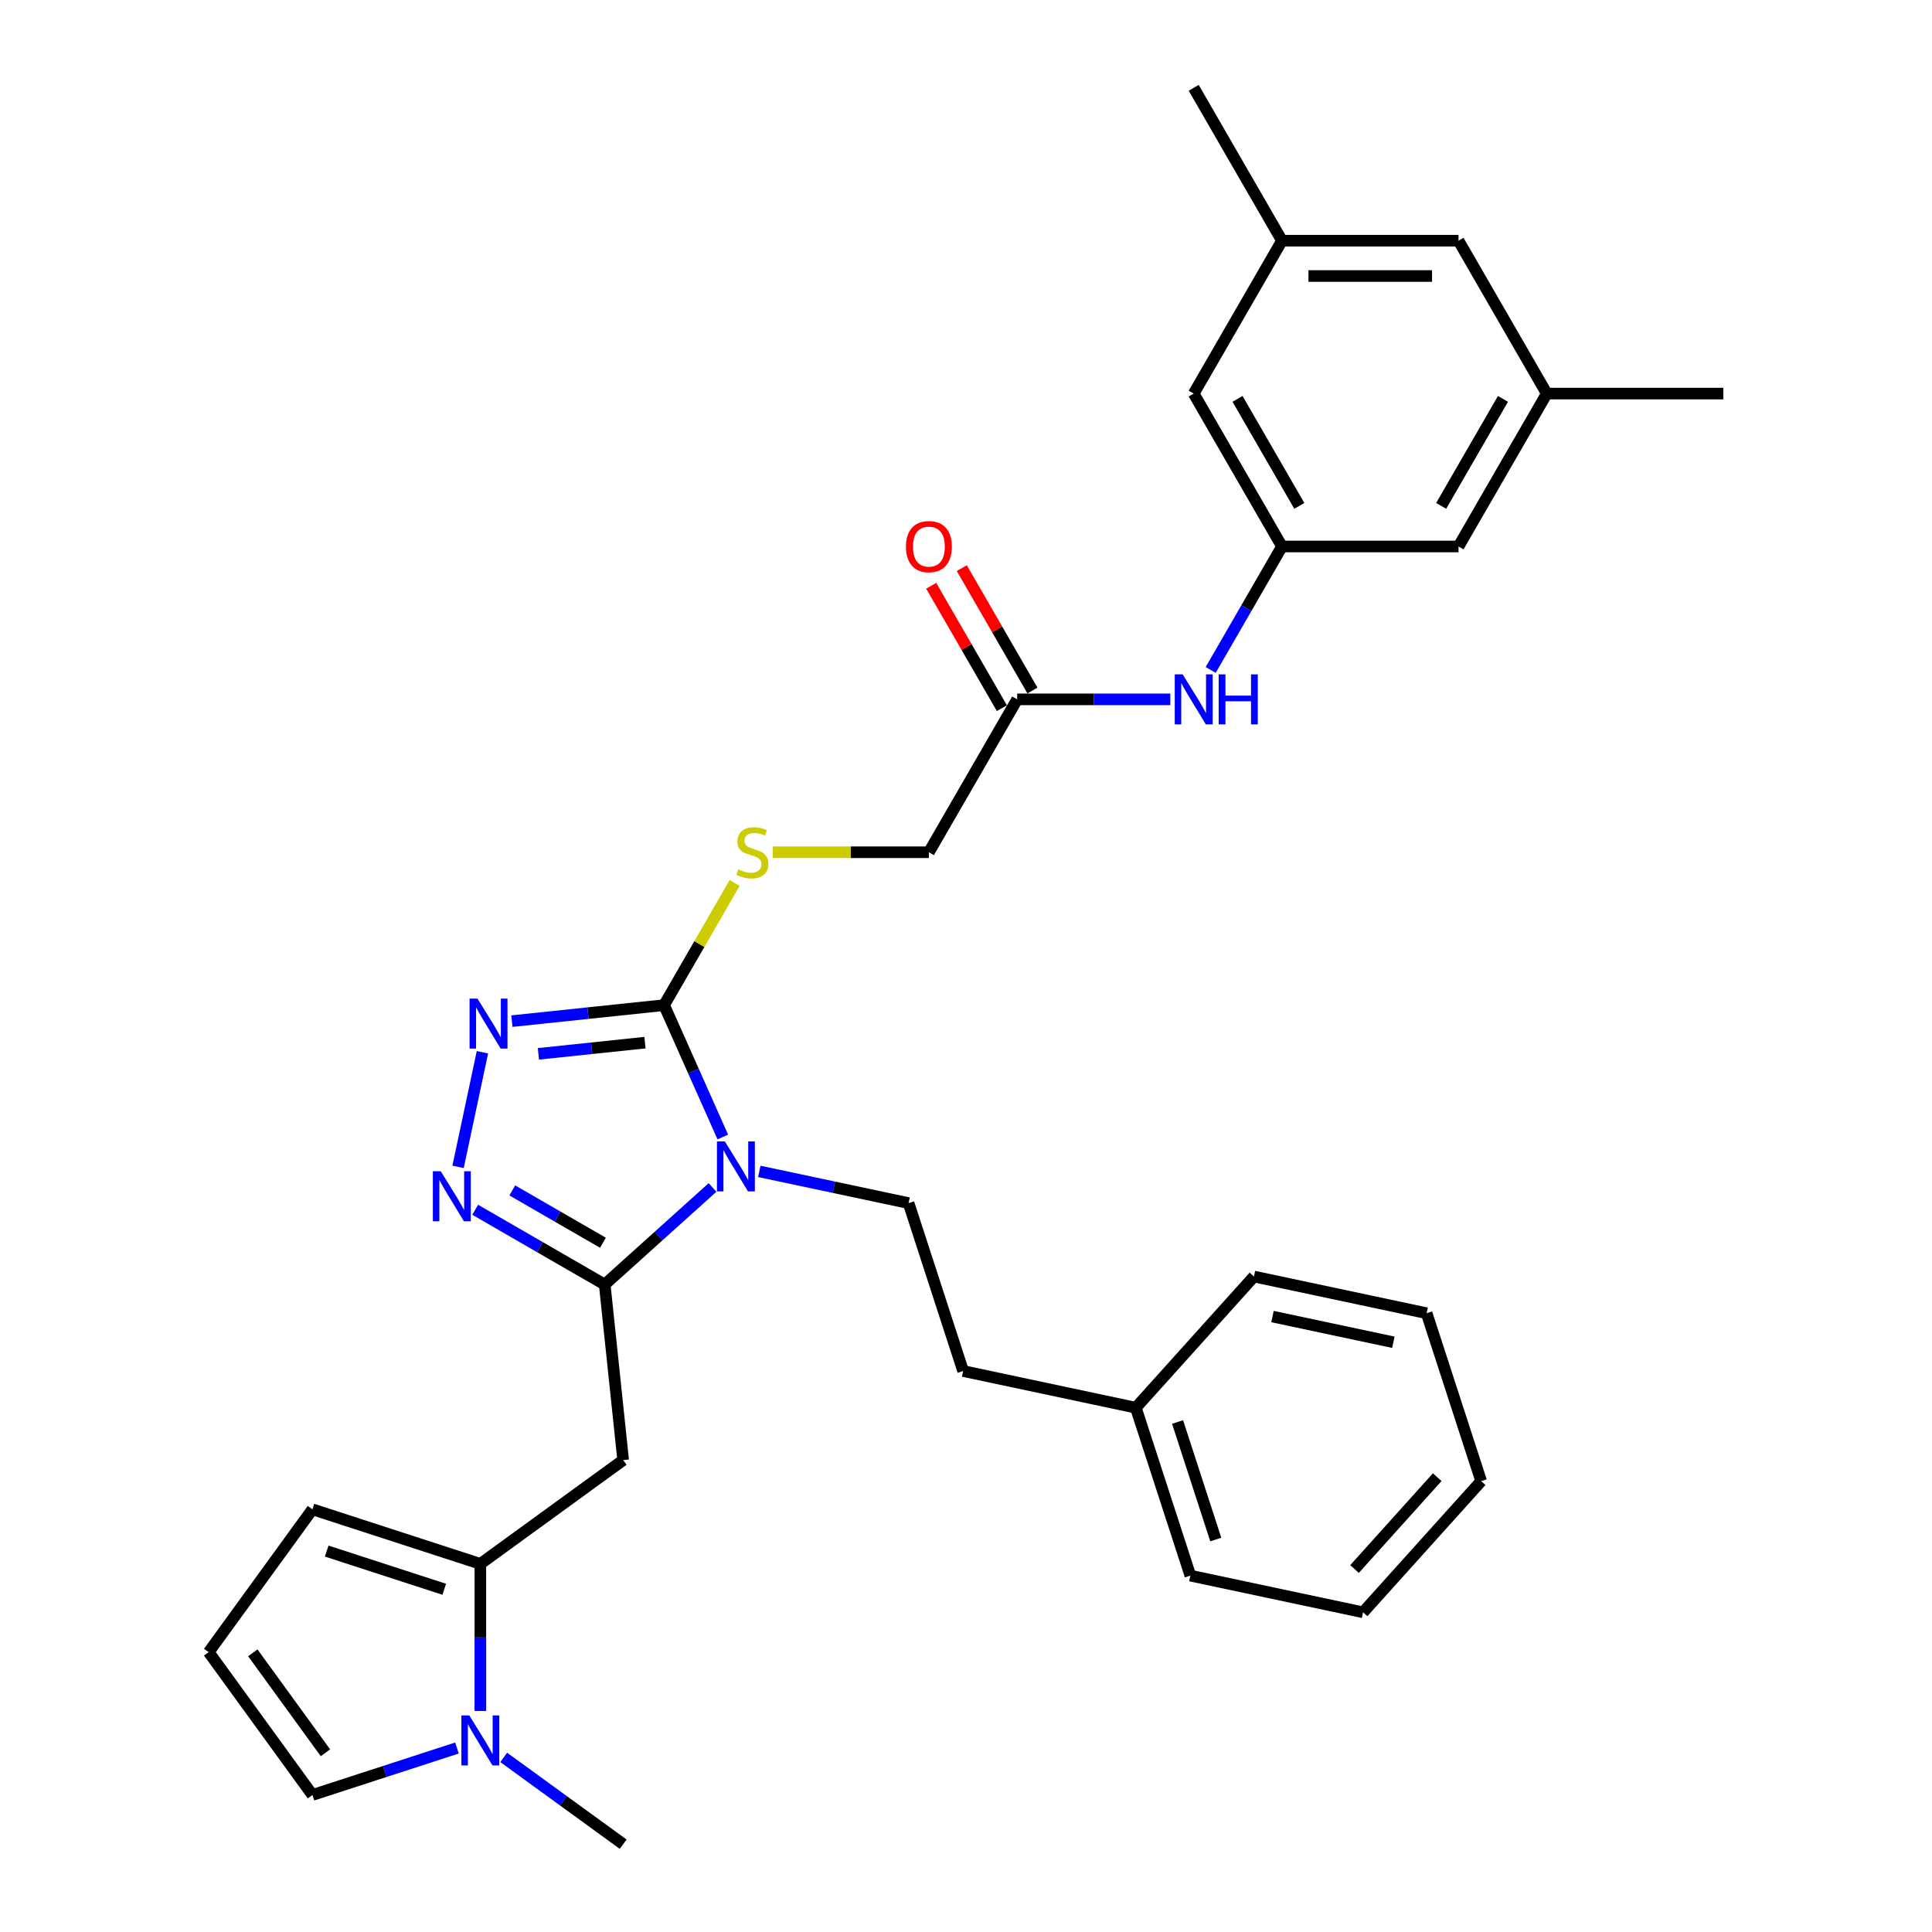 <?xml version='1.0' encoding='iso-8859-1'?>
<svg version='1.1' baseProfile='full'
              xmlns='http://www.w3.org/2000/svg'
                      xmlns:rdkit='http://www.rdkit.org/xml'
                      xmlns:xlink='http://www.w3.org/1999/xlink'
                  xml:space='preserve'
width='1000px' height='1000px' viewBox='0 0 1000 1000'>
<!-- END OF HEADER -->
<rect style='opacity:1.0;fill:#FFFFFF;stroke:none' width='1000' height='1000' x='0' y='0'> </rect>
<path class='bond-0' d='M 368.803,614.626 L 340.899,639.751' style='fill:none;fill-rule:evenodd;stroke:#0000FF;stroke-width:6px;stroke-linecap:butt;stroke-linejoin:miter;stroke-opacity:1' />
<path class='bond-0' d='M 340.899,639.751 L 312.996,664.876' style='fill:none;fill-rule:evenodd;stroke:#000000;stroke-width:6px;stroke-linecap:butt;stroke-linejoin:miter;stroke-opacity:1' />
<path class='bond-1' d='M 374.123,588.51 L 358.929,554.384' style='fill:none;fill-rule:evenodd;stroke:#0000FF;stroke-width:6px;stroke-linecap:butt;stroke-linejoin:miter;stroke-opacity:1' />
<path class='bond-1' d='M 358.929,554.384 L 343.735,520.257' style='fill:none;fill-rule:evenodd;stroke:#000000;stroke-width:6px;stroke-linecap:butt;stroke-linejoin:miter;stroke-opacity:1' />
<path class='bond-7' d='M 392.999,606.305 L 431.64,614.518' style='fill:none;fill-rule:evenodd;stroke:#0000FF;stroke-width:6px;stroke-linecap:butt;stroke-linejoin:miter;stroke-opacity:1' />
<path class='bond-7' d='M 431.64,614.518 L 470.28,622.731' style='fill:none;fill-rule:evenodd;stroke:#000000;stroke-width:6px;stroke-linecap:butt;stroke-linejoin:miter;stroke-opacity:1' />
<path class='bond-2' d='M 312.996,664.876 L 279.478,645.524' style='fill:none;fill-rule:evenodd;stroke:#000000;stroke-width:6px;stroke-linecap:butt;stroke-linejoin:miter;stroke-opacity:1' />
<path class='bond-2' d='M 279.478,645.524 L 245.96,626.173' style='fill:none;fill-rule:evenodd;stroke:#0000FF;stroke-width:6px;stroke-linecap:butt;stroke-linejoin:miter;stroke-opacity:1' />
<path class='bond-2' d='M 312.078,643.243 L 288.616,629.697' style='fill:none;fill-rule:evenodd;stroke:#000000;stroke-width:6px;stroke-linecap:butt;stroke-linejoin:miter;stroke-opacity:1' />
<path class='bond-2' d='M 288.616,629.697 L 265.153,616.151' style='fill:none;fill-rule:evenodd;stroke:#0000FF;stroke-width:6px;stroke-linecap:butt;stroke-linejoin:miter;stroke-opacity:1' />
<path class='bond-4' d='M 312.996,664.876 L 322.547,755.751' style='fill:none;fill-rule:evenodd;stroke:#000000;stroke-width:6px;stroke-linecap:butt;stroke-linejoin:miter;stroke-opacity:1' />
<path class='bond-3' d='M 343.735,520.257 L 304.347,524.397' style='fill:none;fill-rule:evenodd;stroke:#000000;stroke-width:6px;stroke-linecap:butt;stroke-linejoin:miter;stroke-opacity:1' />
<path class='bond-3' d='M 304.347,524.397 L 264.958,528.537' style='fill:none;fill-rule:evenodd;stroke:#0000FF;stroke-width:6px;stroke-linecap:butt;stroke-linejoin:miter;stroke-opacity:1' />
<path class='bond-3' d='M 333.829,539.674 L 306.257,542.572' style='fill:none;fill-rule:evenodd;stroke:#000000;stroke-width:6px;stroke-linecap:butt;stroke-linejoin:miter;stroke-opacity:1' />
<path class='bond-3' d='M 306.257,542.572 L 278.685,545.47' style='fill:none;fill-rule:evenodd;stroke:#0000FF;stroke-width:6px;stroke-linecap:butt;stroke-linejoin:miter;stroke-opacity:1' />
<path class='bond-8' d='M 343.735,520.257 L 361.995,488.631' style='fill:none;fill-rule:evenodd;stroke:#000000;stroke-width:6px;stroke-linecap:butt;stroke-linejoin:miter;stroke-opacity:1' />
<path class='bond-8' d='M 361.995,488.631 L 380.254,457.005' style='fill:none;fill-rule:evenodd;stroke:#CCCC00;stroke-width:6px;stroke-linecap:butt;stroke-linejoin:miter;stroke-opacity:1' />
<path class='bond-32' d='M 237.098,603.964 L 249.707,544.643' style='fill:none;fill-rule:evenodd;stroke:#0000FF;stroke-width:6px;stroke-linecap:butt;stroke-linejoin:miter;stroke-opacity:1' />
<path class='bond-5' d='M 322.547,755.751 L 248.623,809.46' style='fill:none;fill-rule:evenodd;stroke:#000000;stroke-width:6px;stroke-linecap:butt;stroke-linejoin:miter;stroke-opacity:1' />
<path class='bond-6' d='M 248.623,809.46 L 248.623,847.537' style='fill:none;fill-rule:evenodd;stroke:#000000;stroke-width:6px;stroke-linecap:butt;stroke-linejoin:miter;stroke-opacity:1' />
<path class='bond-6' d='M 248.623,847.537 L 248.623,885.613' style='fill:none;fill-rule:evenodd;stroke:#0000FF;stroke-width:6px;stroke-linecap:butt;stroke-linejoin:miter;stroke-opacity:1' />
<path class='bond-13' d='M 248.623,809.46 L 161.719,781.224' style='fill:none;fill-rule:evenodd;stroke:#000000;stroke-width:6px;stroke-linecap:butt;stroke-linejoin:miter;stroke-opacity:1' />
<path class='bond-13' d='M 229.94,822.605 L 169.107,802.84' style='fill:none;fill-rule:evenodd;stroke:#000000;stroke-width:6px;stroke-linecap:butt;stroke-linejoin:miter;stroke-opacity:1' />
<path class='bond-12' d='M 236.524,904.767 L 199.122,916.92' style='fill:none;fill-rule:evenodd;stroke:#0000FF;stroke-width:6px;stroke-linecap:butt;stroke-linejoin:miter;stroke-opacity:1' />
<path class='bond-12' d='M 199.122,916.92 L 161.719,929.073' style='fill:none;fill-rule:evenodd;stroke:#000000;stroke-width:6px;stroke-linecap:butt;stroke-linejoin:miter;stroke-opacity:1' />
<path class='bond-23' d='M 260.721,909.626 L 291.634,932.086' style='fill:none;fill-rule:evenodd;stroke:#0000FF;stroke-width:6px;stroke-linecap:butt;stroke-linejoin:miter;stroke-opacity:1' />
<path class='bond-23' d='M 291.634,932.086 L 322.547,954.545' style='fill:none;fill-rule:evenodd;stroke:#000000;stroke-width:6px;stroke-linecap:butt;stroke-linejoin:miter;stroke-opacity:1' />
<path class='bond-22' d='M 470.28,622.731 L 498.517,709.635' style='fill:none;fill-rule:evenodd;stroke:#000000;stroke-width:6px;stroke-linecap:butt;stroke-linejoin:miter;stroke-opacity:1' />
<path class='bond-18' d='M 400.005,441.123 L 440.402,441.123' style='fill:none;fill-rule:evenodd;stroke:#CCCC00;stroke-width:6px;stroke-linecap:butt;stroke-linejoin:miter;stroke-opacity:1' />
<path class='bond-18' d='M 440.402,441.123 L 480.799,441.123' style='fill:none;fill-rule:evenodd;stroke:#000000;stroke-width:6px;stroke-linecap:butt;stroke-linejoin:miter;stroke-opacity:1' />
<path class='bond-9' d='M 663.551,282.856 L 645.101,314.811' style='fill:none;fill-rule:evenodd;stroke:#000000;stroke-width:6px;stroke-linecap:butt;stroke-linejoin:miter;stroke-opacity:1' />
<path class='bond-9' d='M 645.101,314.811 L 626.652,346.766' style='fill:none;fill-rule:evenodd;stroke:#0000FF;stroke-width:6px;stroke-linecap:butt;stroke-linejoin:miter;stroke-opacity:1' />
<path class='bond-19' d='M 663.551,282.856 L 617.863,203.722' style='fill:none;fill-rule:evenodd;stroke:#000000;stroke-width:6px;stroke-linecap:butt;stroke-linejoin:miter;stroke-opacity:1' />
<path class='bond-19' d='M 672.524,261.848 L 640.543,206.455' style='fill:none;fill-rule:evenodd;stroke:#000000;stroke-width:6px;stroke-linecap:butt;stroke-linejoin:miter;stroke-opacity:1' />
<path class='bond-20' d='M 663.551,282.856 L 754.927,282.856' style='fill:none;fill-rule:evenodd;stroke:#000000;stroke-width:6px;stroke-linecap:butt;stroke-linejoin:miter;stroke-opacity:1' />
<path class='bond-10' d='M 526.487,361.99 L 480.799,441.123' style='fill:none;fill-rule:evenodd;stroke:#000000;stroke-width:6px;stroke-linecap:butt;stroke-linejoin:miter;stroke-opacity:1' />
<path class='bond-11' d='M 526.487,361.99 L 566.126,361.99' style='fill:none;fill-rule:evenodd;stroke:#000000;stroke-width:6px;stroke-linecap:butt;stroke-linejoin:miter;stroke-opacity:1' />
<path class='bond-11' d='M 566.126,361.99 L 605.765,361.99' style='fill:none;fill-rule:evenodd;stroke:#0000FF;stroke-width:6px;stroke-linecap:butt;stroke-linejoin:miter;stroke-opacity:1' />
<path class='bond-15' d='M 534.4,357.421 L 516.109,325.74' style='fill:none;fill-rule:evenodd;stroke:#000000;stroke-width:6px;stroke-linecap:butt;stroke-linejoin:miter;stroke-opacity:1' />
<path class='bond-15' d='M 516.109,325.74 L 497.818,294.059' style='fill:none;fill-rule:evenodd;stroke:#FF0000;stroke-width:6px;stroke-linecap:butt;stroke-linejoin:miter;stroke-opacity:1' />
<path class='bond-15' d='M 518.574,366.558 L 500.283,334.877' style='fill:none;fill-rule:evenodd;stroke:#000000;stroke-width:6px;stroke-linecap:butt;stroke-linejoin:miter;stroke-opacity:1' />
<path class='bond-15' d='M 500.283,334.877 L 481.991,303.196' style='fill:none;fill-rule:evenodd;stroke:#FF0000;stroke-width:6px;stroke-linecap:butt;stroke-linejoin:miter;stroke-opacity:1' />
<path class='bond-33' d='M 161.719,929.073 L 108.01,855.148' style='fill:none;fill-rule:evenodd;stroke:#000000;stroke-width:6px;stroke-linecap:butt;stroke-linejoin:miter;stroke-opacity:1' />
<path class='bond-33' d='M 168.448,907.242 L 130.851,855.495' style='fill:none;fill-rule:evenodd;stroke:#000000;stroke-width:6px;stroke-linecap:butt;stroke-linejoin:miter;stroke-opacity:1' />
<path class='bond-14' d='M 161.719,781.224 L 108.01,855.148' style='fill:none;fill-rule:evenodd;stroke:#000000;stroke-width:6px;stroke-linecap:butt;stroke-linejoin:miter;stroke-opacity:1' />
<path class='bond-16' d='M 800.615,203.722 L 754.927,282.856' style='fill:none;fill-rule:evenodd;stroke:#000000;stroke-width:6px;stroke-linecap:butt;stroke-linejoin:miter;stroke-opacity:1' />
<path class='bond-16' d='M 777.935,206.455 L 745.953,261.848' style='fill:none;fill-rule:evenodd;stroke:#000000;stroke-width:6px;stroke-linecap:butt;stroke-linejoin:miter;stroke-opacity:1' />
<path class='bond-21' d='M 800.615,203.722 L 754.927,124.588' style='fill:none;fill-rule:evenodd;stroke:#000000;stroke-width:6px;stroke-linecap:butt;stroke-linejoin:miter;stroke-opacity:1' />
<path class='bond-26' d='M 800.615,203.722 L 891.99,203.722' style='fill:none;fill-rule:evenodd;stroke:#000000;stroke-width:6px;stroke-linecap:butt;stroke-linejoin:miter;stroke-opacity:1' />
<path class='bond-17' d='M 663.551,124.588 L 617.863,203.722' style='fill:none;fill-rule:evenodd;stroke:#000000;stroke-width:6px;stroke-linecap:butt;stroke-linejoin:miter;stroke-opacity:1' />
<path class='bond-25' d='M 663.551,124.588 L 617.863,45.455' style='fill:none;fill-rule:evenodd;stroke:#000000;stroke-width:6px;stroke-linecap:butt;stroke-linejoin:miter;stroke-opacity:1' />
<path class='bond-35' d='M 663.551,124.588 L 754.927,124.588' style='fill:none;fill-rule:evenodd;stroke:#000000;stroke-width:6px;stroke-linecap:butt;stroke-linejoin:miter;stroke-opacity:1' />
<path class='bond-35' d='M 677.257,142.864 L 741.22,142.864' style='fill:none;fill-rule:evenodd;stroke:#000000;stroke-width:6px;stroke-linecap:butt;stroke-linejoin:miter;stroke-opacity:1' />
<path class='bond-24' d='M 498.517,709.635 L 587.896,728.633' style='fill:none;fill-rule:evenodd;stroke:#000000;stroke-width:6px;stroke-linecap:butt;stroke-linejoin:miter;stroke-opacity:1' />
<path class='bond-27' d='M 587.896,728.633 L 616.133,815.537' style='fill:none;fill-rule:evenodd;stroke:#000000;stroke-width:6px;stroke-linecap:butt;stroke-linejoin:miter;stroke-opacity:1' />
<path class='bond-27' d='M 609.512,736.021 L 629.278,796.854' style='fill:none;fill-rule:evenodd;stroke:#000000;stroke-width:6px;stroke-linecap:butt;stroke-linejoin:miter;stroke-opacity:1' />
<path class='bond-28' d='M 587.896,728.633 L 649.038,660.728' style='fill:none;fill-rule:evenodd;stroke:#000000;stroke-width:6px;stroke-linecap:butt;stroke-linejoin:miter;stroke-opacity:1' />
<path class='bond-30' d='M 616.133,815.537 L 705.512,834.535' style='fill:none;fill-rule:evenodd;stroke:#000000;stroke-width:6px;stroke-linecap:butt;stroke-linejoin:miter;stroke-opacity:1' />
<path class='bond-29' d='M 649.038,660.728 L 738.417,679.726' style='fill:none;fill-rule:evenodd;stroke:#000000;stroke-width:6px;stroke-linecap:butt;stroke-linejoin:miter;stroke-opacity:1' />
<path class='bond-29' d='M 658.646,681.453 L 721.211,694.752' style='fill:none;fill-rule:evenodd;stroke:#000000;stroke-width:6px;stroke-linecap:butt;stroke-linejoin:miter;stroke-opacity:1' />
<path class='bond-31' d='M 738.417,679.726 L 766.654,766.629' style='fill:none;fill-rule:evenodd;stroke:#000000;stroke-width:6px;stroke-linecap:butt;stroke-linejoin:miter;stroke-opacity:1' />
<path class='bond-34' d='M 705.512,834.535 L 766.654,766.629' style='fill:none;fill-rule:evenodd;stroke:#000000;stroke-width:6px;stroke-linecap:butt;stroke-linejoin:miter;stroke-opacity:1' />
<path class='bond-34' d='M 701.102,812.12 L 743.902,764.587' style='fill:none;fill-rule:evenodd;stroke:#000000;stroke-width:6px;stroke-linecap:butt;stroke-linejoin:miter;stroke-opacity:1' />
<path  class='atom-0' d='M 375.181 590.794
L 383.661 604.501
Q 384.501 605.853, 385.854 608.302
Q 387.206 610.751, 387.279 610.897
L 387.279 590.794
L 390.715 590.794
L 390.715 616.672
L 387.17 616.672
L 378.069 601.686
Q 377.009 599.932, 375.876 597.922
Q 374.779 595.911, 374.45 595.29
L 374.45 616.672
L 371.088 616.672
L 371.088 590.794
L 375.181 590.794
' fill='#0000FF'/>
<path  class='atom-3' d='M 228.142 606.249
L 236.622 619.955
Q 237.462 621.308, 238.815 623.757
Q 240.167 626.205, 240.24 626.352
L 240.24 606.249
L 243.676 606.249
L 243.676 632.127
L 240.13 632.127
L 231.029 617.141
Q 229.969 615.386, 228.836 613.376
Q 227.74 611.366, 227.411 610.745
L 227.411 632.127
L 224.048 632.127
L 224.048 606.249
L 228.142 606.249
' fill='#0000FF'/>
<path  class='atom-4' d='M 247.14 516.87
L 255.62 530.576
Q 256.46 531.929, 257.813 534.377
Q 259.165 536.826, 259.238 536.973
L 259.238 516.87
L 262.674 516.87
L 262.674 542.747
L 259.128 542.747
L 250.027 527.762
Q 248.968 526.007, 247.834 523.997
Q 246.738 521.987, 246.409 521.366
L 246.409 542.747
L 243.046 542.747
L 243.046 516.87
L 247.14 516.87
' fill='#0000FF'/>
<path  class='atom-7' d='M 242.902 887.897
L 251.382 901.604
Q 252.223 902.956, 253.575 905.405
Q 254.928 907.854, 255.001 908
L 255.001 887.897
L 258.436 887.897
L 258.436 913.775
L 254.891 913.775
L 245.79 898.789
Q 244.73 897.035, 243.597 895.025
Q 242.5 893.014, 242.171 892.393
L 242.171 913.775
L 238.809 913.775
L 238.809 887.897
L 242.902 887.897
' fill='#0000FF'/>
<path  class='atom-9' d='M 382.113 450.005
Q 382.406 450.115, 383.612 450.627
Q 384.818 451.138, 386.134 451.467
Q 387.486 451.76, 388.802 451.76
Q 391.251 451.76, 392.676 450.59
Q 394.102 449.384, 394.102 447.301
Q 394.102 445.875, 393.371 444.998
Q 392.676 444.121, 391.58 443.645
Q 390.483 443.17, 388.656 442.622
Q 386.353 441.928, 384.964 441.27
Q 383.612 440.612, 382.625 439.223
Q 381.675 437.834, 381.675 435.495
Q 381.675 432.242, 383.868 430.231
Q 386.097 428.221, 390.483 428.221
Q 393.48 428.221, 396.88 429.647
L 396.039 432.461
Q 392.932 431.182, 390.593 431.182
Q 388.071 431.182, 386.682 432.242
Q 385.293 433.265, 385.33 435.056
Q 385.33 436.445, 386.024 437.286
Q 386.755 438.126, 387.779 438.602
Q 388.838 439.077, 390.593 439.625
Q 392.932 440.356, 394.321 441.087
Q 395.71 441.818, 396.697 443.317
Q 397.72 444.779, 397.72 447.301
Q 397.72 450.882, 395.308 452.82
Q 392.932 454.72, 388.948 454.72
Q 386.645 454.72, 384.891 454.209
Q 383.173 453.733, 381.126 452.893
L 382.113 450.005
' fill='#CCCC00'/>
<path  class='atom-12' d='M 612.143 349.051
L 620.622 362.757
Q 621.463 364.11, 622.815 366.558
Q 624.168 369.007, 624.241 369.154
L 624.241 349.051
L 627.677 349.051
L 627.677 374.929
L 624.131 374.929
L 615.03 359.943
Q 613.97 358.188, 612.837 356.178
Q 611.741 354.168, 611.412 353.547
L 611.412 374.929
L 608.049 374.929
L 608.049 349.051
L 612.143 349.051
' fill='#0000FF'/>
<path  class='atom-12' d='M 630.783 349.051
L 634.292 349.051
L 634.292 360.053
L 647.523 360.053
L 647.523 349.051
L 651.032 349.051
L 651.032 374.929
L 647.523 374.929
L 647.523 362.977
L 634.292 362.977
L 634.292 374.929
L 630.783 374.929
L 630.783 349.051
' fill='#0000FF'/>
<path  class='atom-16' d='M 468.92 282.929
Q 468.92 276.715, 471.99 273.243
Q 475.061 269.771, 480.799 269.771
Q 486.538 269.771, 489.608 273.243
Q 492.678 276.715, 492.678 282.929
Q 492.678 289.216, 489.571 292.798
Q 486.464 296.343, 480.799 296.343
Q 475.097 296.343, 471.99 292.798
Q 468.92 289.252, 468.92 282.929
M 480.799 293.419
Q 484.747 293.419, 486.866 290.787
Q 489.023 288.119, 489.023 282.929
Q 489.023 277.849, 486.866 275.29
Q 484.747 272.695, 480.799 272.695
Q 476.852 272.695, 474.695 275.253
Q 472.575 277.812, 472.575 282.929
Q 472.575 288.156, 474.695 290.787
Q 476.852 293.419, 480.799 293.419
' fill='#FF0000'/>
</svg>
